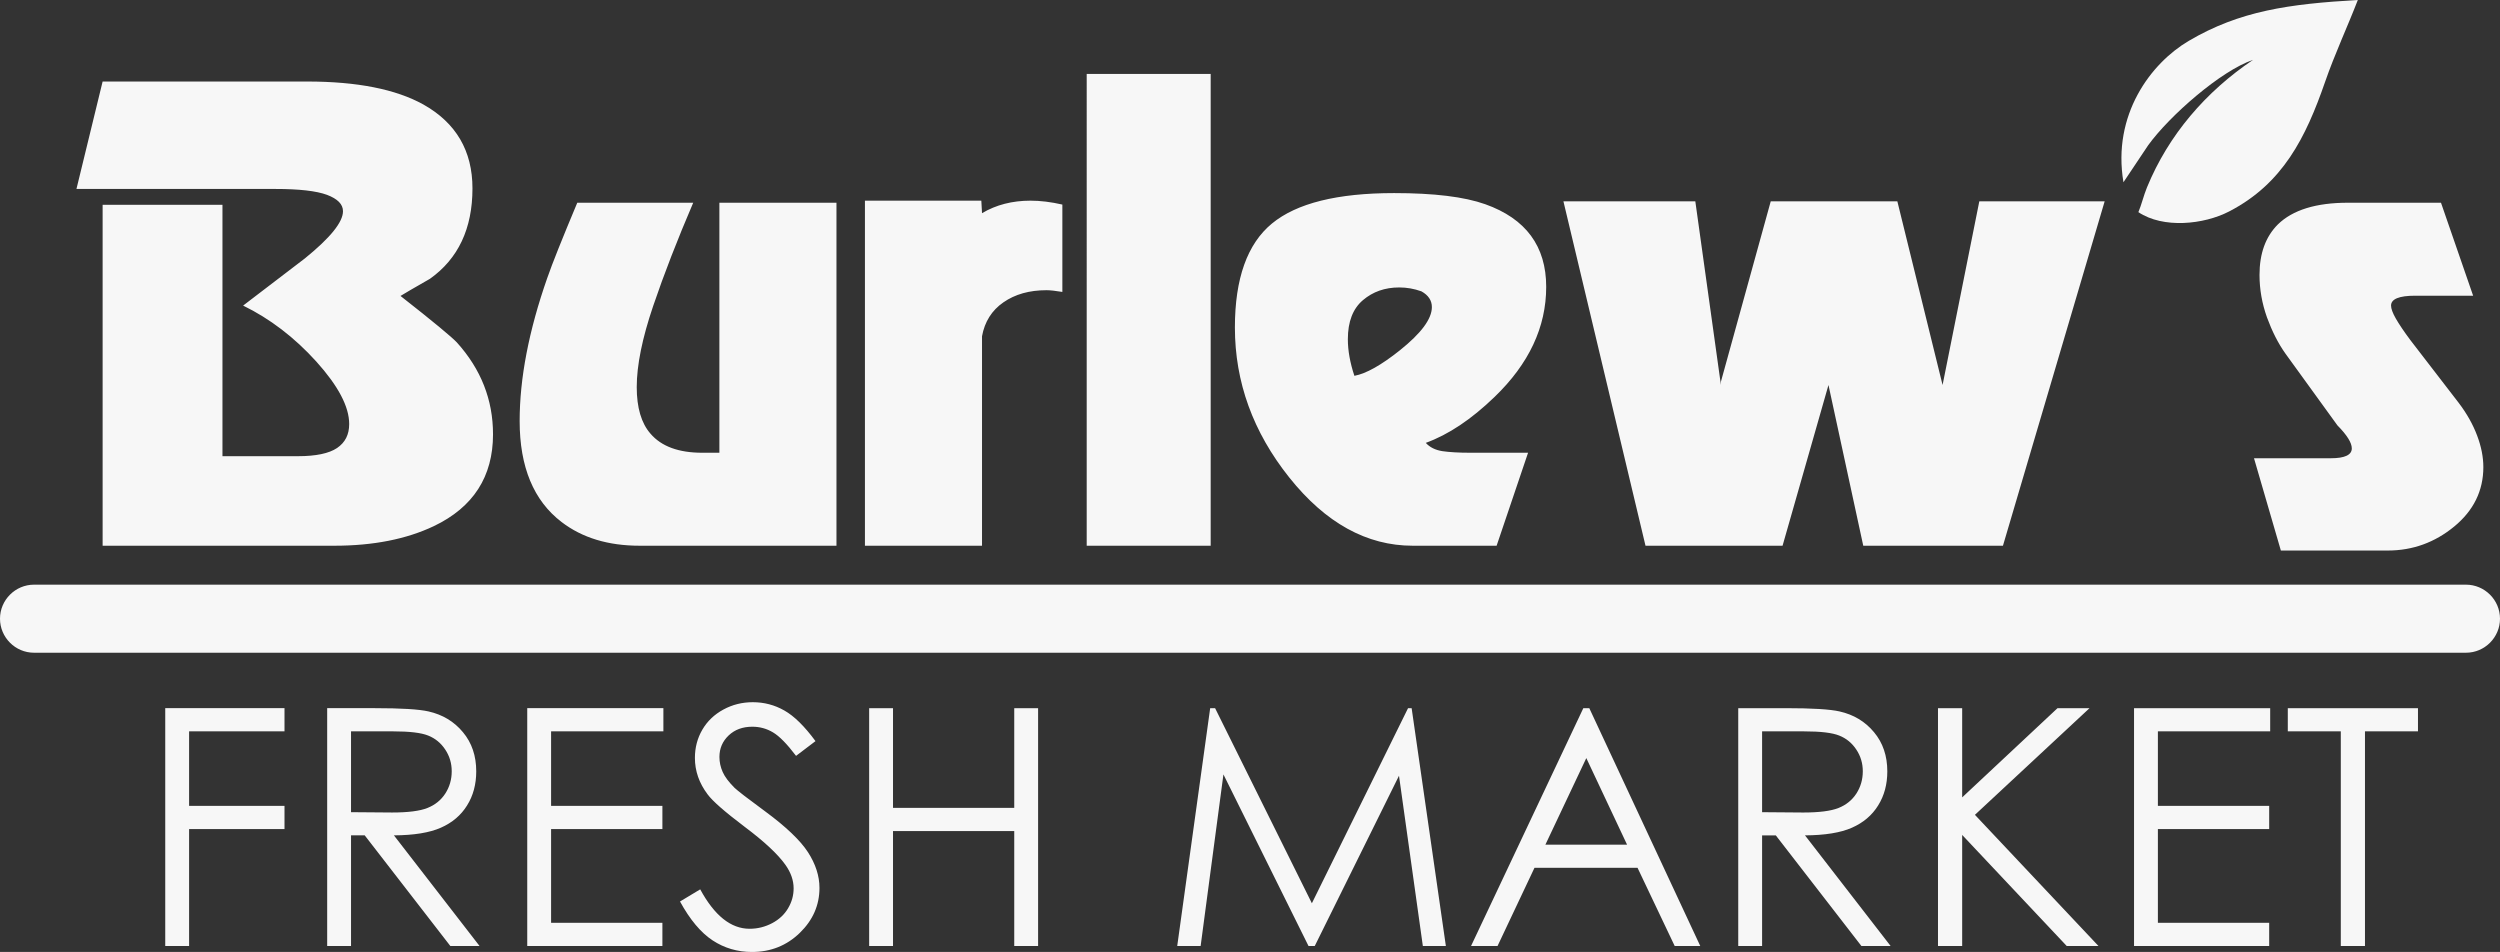 <?xml version="1.0" encoding="UTF-8"?><svg id="b" xmlns="http://www.w3.org/2000/svg" width="883.377" height="336.376" viewBox="0 0 883.377 336.376"><rect x="0" y="0" width="883.377" height="336.376" fill="#333333" stroke="none"/><defs><style>.d,.e{fill:#f7f7f7;}.e{fill-rule:evenodd;}</style></defs><g id="c"><path class="d" d="m174.209,153.449c0,14.967-6.976,25.796-20.889,32.448-9.734,4.624-21.456,6.936-35.206,6.936H36.262v-120.465h42.346v88.828h26.689c6.327,0,10.951-.974,13.79-2.88,2.88-1.947,4.3-4.746,4.3-8.477,0-6.165-3.894-13.507-11.641-22.106-7.747-8.558-16.387-15.129-25.837-19.753,7.26-5.557,14.561-11.113,21.821-16.67,8.964-7.261,13.466-12.817,13.466-16.671,0-2.474-1.906-4.38-5.678-5.8-3.772-1.379-9.816-2.068-18.171-2.068H27.015l9.247-37.965h72.28c17.643,0,31.312,2.717,41.047,8.112,11.56,6.49,17.36,16.386,17.36,29.65,0,14.196-5.03,24.863-15.048,31.962-5.679,3.244-9.167,5.273-10.384,6.043,11.601,9.086,18.212,14.602,19.916,16.427,8.517,9.451,12.776,20.24,12.776,32.449m121.358,39.384h-69.521c-11.154,0-20.321-2.798-27.582-8.355-9.896-7.545-14.845-19.469-14.845-35.694,0-15.129,3.245-31.961,9.735-50.498,1.825-5.273,5.394-14.155,10.627-26.648h40.966c-5.557,12.979-10.302,25.148-14.156,36.505-3.853,11.356-5.8,20.929-5.8,28.635,0,7.261,1.623,12.777,4.868,16.468,3.853,4.502,9.977,6.733,18.292,6.733h6.044v-88.341h41.372v121.195Zm79.823-89.679c-2.474-.406-4.34-.609-5.597-.609-6.044,0-11.114,1.42-15.251,4.3-4.097,2.839-6.611,6.854-7.544,11.965v74.023h-41.372v-121.925h41.128l.244,4.421c4.989-2.961,10.708-4.421,17.116-4.421,3.448,0,7.22.446,11.276,1.379v30.867Zm52.405,89.679h-43.806V26.129h43.806v166.704Zm118.558-91.464c0,14.196-6.084,27.176-18.252,38.898-8.193,7.909-16.265,13.303-24.296,16.224,1.379,1.541,3.326,2.515,5.8,2.92,2.475.365,5.801.568,9.938.568h20.402l-11.114,32.854h-29.65c-16.224,0-30.785-8.031-43.602-24.093s-19.226-33.746-19.226-53.013c0-17.319,4.38-29.568,13.101-36.748,8.721-7.179,23.12-10.748,43.157-10.748,14.074,0,24.782,1.298,32.205,3.934,14.358,5.111,21.537,14.845,21.537,29.204m-44.089,1.582c-2.596-.933-5.192-1.379-7.828-1.379-5.07,0-9.329,1.5-12.858,4.502-3.529,3.001-5.313,7.585-5.313,13.791,0,3.974.77,8.314,2.312,12.938,4.137-.77,9.491-3.772,16.102-9.045,7.504-6.003,11.276-11.073,11.276-15.25,0-2.312-1.217-4.178-3.691-5.557m241.417-31.8l-35.937,121.682h-49.362l-12.29-56.785-16.224,56.785h-48.43l-29-121.682h46.604l9.045,64.897v-1.176l17.603-63.721h44.739l15.981,64.897,12.979-64.897h44.292Zm130.2,33.341h-20.483c-5.679,0-8.518,1.176-8.518,3.488,0,1.095.568,2.637,1.704,4.624,1.176,2.028,2.879,4.584,5.191,7.666l16.995,22.065c2.921,3.853,5.07,7.707,6.531,11.601,1.46,3.853,2.19,7.584,2.19,11.113,0,8.356-3.448,15.373-10.303,21.011-6.854,5.638-14.682,8.477-23.484,8.477h-37.762l-9.491-32.611h27.175c4.908,0,7.382-1.176,7.382-3.488,0-1.988-1.703-4.705-5.07-8.112l-18.333-25.31c-2.637-3.691-4.786-7.991-6.571-12.858-1.744-4.908-2.636-9.897-2.636-15.007,0-7.585,2.149-13.507,6.489-17.847,5.233-5.111,13.507-7.666,24.742-7.666h32.895l11.357,32.854Z"/><path class="e" d="m750.322,64.4l8.756-13.102c7.529-10.395,25.695-26.322,37.035-30.148-16.708,11.26-29.844,26.482-37.476,45.06-1.166,2.84-1.942,6.166-3.041,8.751,8.786,5.879,23.083,4.398,32.028-.225,19.01-9.826,27.104-26.062,33.962-45.851,3.371-9.729,7.929-19.505,11.55-28.885-24.309,1.391-41.727,3.825-59.766,14.461-13.343,7.868-27.079,26.06-23.048,49.939"/><path class="d" d="m58.39,250.229h42.138v8.193h-33.71v26.336h33.71v8.193h-33.71v41.318h-8.428v-84.04Zm57.217,0h16.777c9.344,0,15.684.39,19.001,1.151,5.013,1.131,9.071,3.57,12.192,7.335,3.141,3.745,4.702,8.369,4.702,13.85,0,4.565-1.073,8.584-3.239,12.037-2.146,3.472-5.228,6.086-9.247,7.861-3.999,1.776-9.539,2.673-16.601,2.712l30.257,39.094h-10.32l-30.256-39.094h-4.838v39.094h-8.428v-84.04Zm8.428,8.193v28.56l14.514.117c5.637,0,9.793-.527,12.485-1.6,2.692-1.073,4.799-2.77,6.32-5.111,1.502-2.341,2.263-4.955,2.263-7.862,0-2.809-.761-5.384-2.302-7.686-1.522-2.302-3.531-3.94-6.028-4.935-2.477-.995-6.613-1.483-12.387-1.483h-14.865Zm62.269-8.193h48.106v8.193h-39.679v26.336h39.328v8.193h-39.328v33.124h39.328v8.194h-47.755v-84.04Zm53.978,68.316l7.14-4.291c5.033,9.285,10.847,13.928,17.44,13.928,2.829,0,5.482-.663,7.96-1.97,2.477-1.307,4.369-3.082,5.657-5.287,1.307-2.204,1.951-4.545,1.951-7.022,0-2.81-.956-5.56-2.868-8.272-2.634-3.726-7.433-8.232-14.436-13.48-7.023-5.306-11.393-9.13-13.109-11.49-2.985-3.96-4.468-8.252-4.468-12.856,0-3.648.878-6.984,2.634-9.988,1.756-3.004,4.233-5.364,7.433-7.101,3.199-1.736,6.652-2.594,10.397-2.594,3.98,0,7.706.975,11.159,2.946,3.453,1.95,7.12,5.559,10.983,10.807l-6.867,5.209c-3.18-4.195-5.891-6.965-8.135-8.291-2.243-1.346-4.682-2.01-7.315-2.01-3.414,0-6.204,1.034-8.369,3.083-2.166,2.067-3.258,4.584-3.258,7.608,0,1.814.39,3.589,1.151,5.306.761,1.717,2.165,3.57,4.194,5.599,1.093,1.053,4.741,3.862,10.905,8.388,7.296,5.384,12.31,10.164,15.021,14.338,2.712,4.195,4.077,8.408,4.077,12.641,0,6.087-2.321,11.393-6.944,15.88-4.643,4.506-10.281,6.75-16.914,6.75-5.111,0-9.754-1.366-13.909-4.097-4.155-2.731-7.998-7.315-11.51-13.734m66.834-68.316h8.428v35.231h42.839v-35.231h8.428v84.04h-8.428v-40.616h-42.839v40.616h-8.428v-84.04Zm108.855,84.04l11.646-84.04h1.736l34.198,68.941,33.982-68.941h1.268l12.095,84.04h-8.135l-8.427-60.163-29.769,60.163h-2.204l-30.062-60.631-8.057,60.631h-8.271Zm145.607-84.04l39.211,84.04h-9.032l-13.129-27.623h-36.422l-13.05,27.623h-9.364l39.679-84.04h2.107Zm-1.054,17.635l-14.455,30.588h28.852l-14.397-30.588Zm53.686-17.635h16.777c9.344,0,15.684.39,19.001,1.151,5.013,1.131,9.071,3.57,12.192,7.335,3.141,3.745,4.702,8.369,4.702,13.85,0,4.565-1.073,8.584-3.239,12.037-2.146,3.472-5.228,6.086-9.246,7.861-4,1.776-9.54,2.673-16.602,2.712l30.257,39.094h-10.32l-30.256-39.094h-4.838v39.094h-8.428v-84.04Zm8.428,8.193v28.56l14.514.117c5.637,0,9.792-.527,12.485-1.6,2.692-1.073,4.799-2.77,6.32-5.111,1.502-2.341,2.263-4.955,2.263-7.862,0-2.809-.761-5.384-2.302-7.686-1.521-2.302-3.531-3.94-6.028-4.935-2.477-.995-6.613-1.483-12.387-1.483h-14.865Zm62.152-8.193h8.544v31.524l33.691-31.524h11.314l-40.498,37.689,43.658,46.351h-11.217l-36.948-39.25v39.25h-8.544v-84.04Zm69.272,0h48.107v8.193h-39.679v26.336h39.328v8.193h-39.328v33.124h39.328v8.194h-47.756v-84.04Zm54.33,8.193v-8.193h46v8.193h-18.728v75.847h-8.544v-75.847h-18.728Z"/><path class="e" d="m12.025,206.592h859.327c6.614,0,12.025,5.411,12.025,12.025,0,6.614-5.411,12.025-12.025,12.025H12.025c-6.614,0-12.025-5.411-12.025-12.025,0-6.614,5.411-12.025,12.025-12.025"/></g></svg>